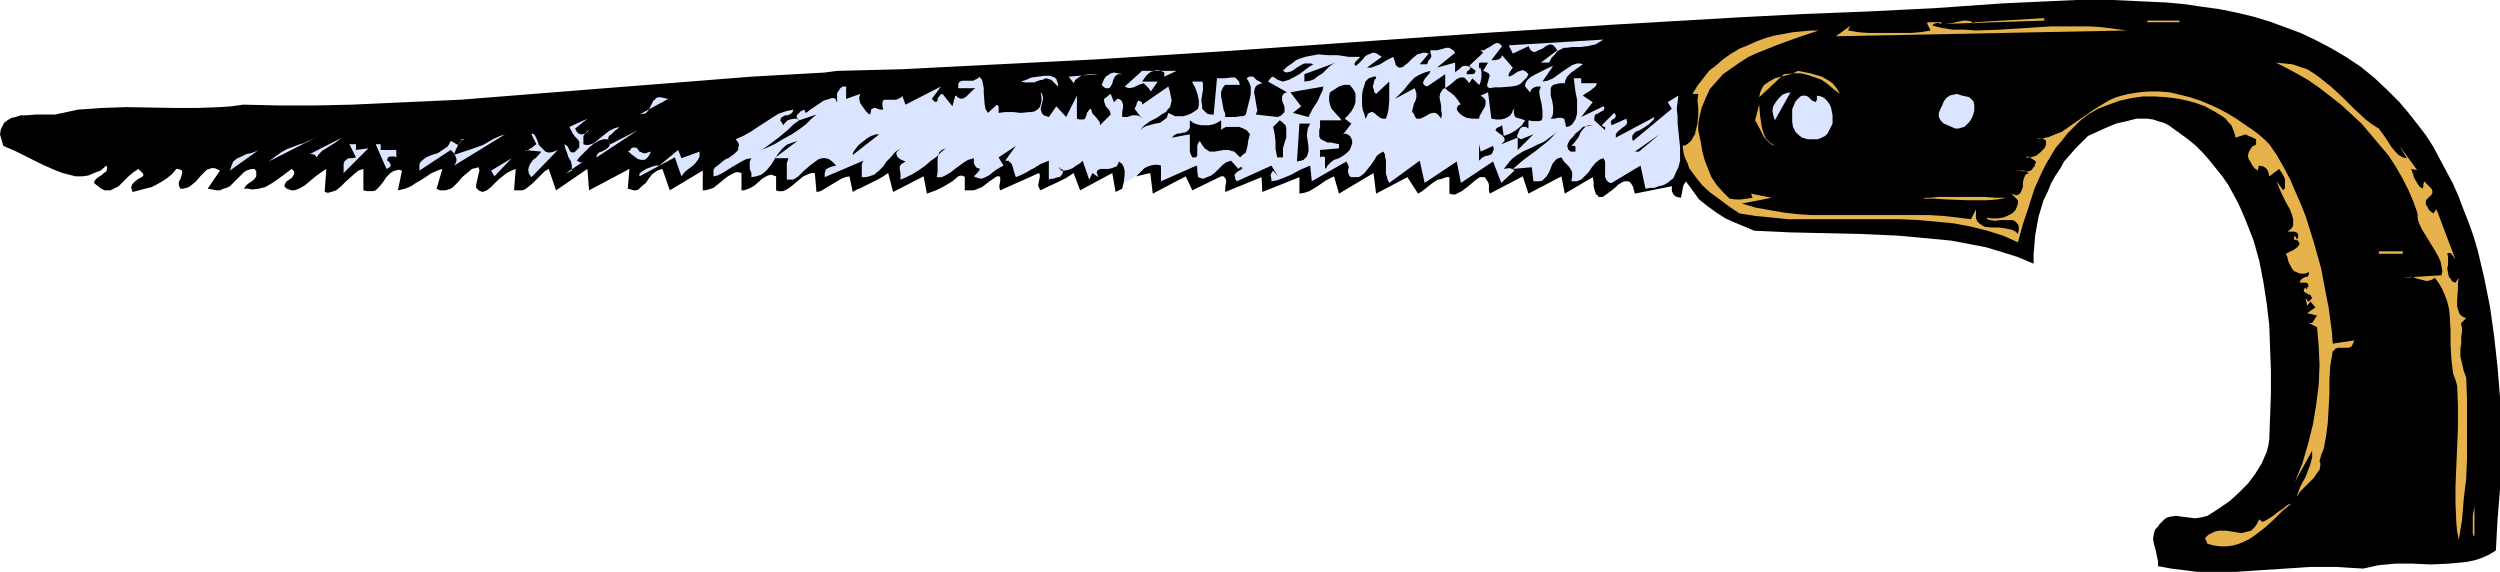 <?xml version="1.0" encoding="UTF-8" standalone="no"?>
<svg
   version="1.0"
   width="129.724mm"
   height="29.674mm"
   id="svg47"
   sodipodi:docname="Saw 1.wmf"
   xmlns:inkscape="http://www.inkscape.org/namespaces/inkscape"
   xmlns:sodipodi="http://sodipodi.sourceforge.net/DTD/sodipodi-0.dtd"
   xmlns="http://www.w3.org/2000/svg"
   xmlns:svg="http://www.w3.org/2000/svg">
  <sodipodi:namedview
     id="namedview47"
     pagecolor="#ffffff"
     bordercolor="#000000"
     borderopacity="0.25"
     inkscape:showpageshadow="2"
     inkscape:pageopacity="0.0"
     inkscape:pagecheckerboard="0"
     inkscape:deskcolor="#d1d1d1"
     inkscape:document-units="mm" />
  <defs
     id="defs1">
    <pattern
       id="WMFhbasepattern"
       patternUnits="userSpaceOnUse"
       width="6"
       height="6"
       x="0"
       y="0" />
  </defs>
  <path
     style="fill:#dbe5ff;fill-opacity:1;fill-rule:evenodd;stroke:none"
     d="M 129.926,33.129 160.307,15.029 340.976,5.171 V 34.745 l -19.554,2.424 -1.616,-2.747 -5.333,2.909 -1.454,-2.909 -5.171,1.778 -1.939,-1.939 -5.333,2.262 -1.939,-2.262 -5.818,2.262 -1.778,-2.424 -5.656,2.586 -0.485,-3.071 -6.141,2.909 -1.131,-3.071 -6.787,3.232 -1.939,-2.747 -5.494,2.262 -0.97,-2.424 -6.464,2.909 -0.323,-2.909 -7.11,2.424 -0.162,-2.424 -6.949,2.424 -1.131,-2.586 -6.141,2.586 -0.808,-2.586 -6.464,2.586 -1.939,-2.747 -5.656,3.071 -0.808,-3.071 -5.818,2.424 -1.454,-2.424 -6.464,2.747 -0.808,-2.747 -6.626,2.262 -0.162,-2.424 -6.141,3.232 -2.747,-3.394 -5.333,2.747 -1.778,-2.747 -5.01,3.071 -1.616,-3.071 -6.464,2.747 -1.131,-2.747 -5.979,3.071 -1.616,-3.071 -5.656,3.394 -1.939,-3.394 -5.333,3.071 -1.131,-3.071 -6.464,2.747 -0.97,-2.747 -6.141,2.101 z"
     id="path1" />
  <path
     style="fill:#000000;fill-opacity:1;fill-rule:evenodd;stroke:none"
     d="m 489.486,107.953 -1.293,0.808 -1.454,0.646 -1.454,0.485 -1.616,0.323 -1.616,0.162 -1.778,0.162 -3.555,0.162 -3.555,-0.162 h -3.394 l -3.394,0.323 -1.454,0.323 -1.454,0.323 -2.747,-0.162 -2.424,-0.162 h -5.171 l -4.848,0.323 -5.01,0.323 -4.848,0.323 h -4.848 -2.586 l -2.586,-0.323 -2.586,-0.323 -2.586,-0.485 v -0.97 l -0.485,-2.262 -0.323,-1.131 -0.162,-0.97 0.162,-1.131 0.162,-0.485 0.162,-0.323 0.485,-0.485 0.323,-0.485 0.485,-0.485 0.485,-0.485 0.485,-0.323 0.646,-0.162 1.131,-0.162 1.131,0.162 1.293,0.162 1.293,0.162 1.131,-0.162 0.646,-0.162 0.646,-0.162 2.262,-1.454 2.101,-1.454 1.778,-1.616 1.778,-1.778 1.454,-1.939 1.293,-2.101 0.485,-1.131 0.485,-1.131 0.323,-1.293 0.162,-1.131 0.323,-8.888 v -4.525 l -0.162,-4.363 -0.162,-4.525 -0.485,-4.202 -0.646,-4.202 -0.808,-4.202 -1.131,-4.04 -1.454,-3.717 -0.808,-1.939 -0.808,-1.778 -0.97,-1.778 -0.97,-1.778 -1.131,-1.616 -1.293,-1.616 -1.293,-1.616 -1.293,-1.454 -1.454,-1.454 -1.616,-1.293 -1.778,-1.293 -1.778,-1.293 -0.97,-0.485 -1.131,-0.323 -0.97,-0.323 -1.131,-0.162 h -0.97 -1.131 l -1.939,0.485 -2.101,0.485 -1.939,0.808 -1.778,0.808 -1.778,0.808 -1.293,1.293 -1.131,1.131 -1.131,1.293 -1.131,1.293 -0.808,1.454 -0.97,1.454 -0.808,1.454 -0.646,1.616 -0.808,1.616 -0.485,1.616 -0.485,1.616 -0.323,1.778 -0.323,1.778 -0.162,1.939 -0.162,1.778 v 1.939 l -3.07,-1.293 -3.07,-0.97 -3.232,-0.97 -3.394,-0.646 -3.394,-0.646 -3.394,-0.323 -3.394,-0.323 -3.555,-0.323 -7.11,-0.323 -7.11,-0.162 -7.11,-0.162 -6.949,-0.323 -1.939,-0.808 -1.939,-0.808 -1.778,-0.808 -1.778,-1.131 -1.778,-1.293 -1.616,-1.293 -1.293,-1.778 -1.293,-1.778 -0.485,0.808 -0.162,0.808 -0.323,1.616 -0.808,-0.162 -0.323,-0.162 -0.323,-0.323 -0.162,-0.323 -0.162,-0.323 v -0.485 -0.485 l -7.272,1.454 v 0 l -0.162,-0.646 -0.162,-0.646 -0.162,-0.323 -0.323,-0.485 -0.162,-0.162 -0.323,-0.162 h -0.646 l -0.485,0.162 -0.808,0.485 -0.485,0.485 -0.808,0.646 -0.646,0.485 -0.646,0.485 -0.485,0.323 h -0.485 -0.323 l -0.162,-0.323 -0.323,-0.162 -0.162,-0.485 -0.162,-0.485 -0.162,-0.646 v -0.808 l -0.162,-0.97 -5.494,3.232 -0.646,-3.394 -6.464,3.394 -1.131,-3.394 -6.464,3.394 v 0 l -0.162,-0.646 v -0.646 -0.485 l -0.162,-0.485 -0.323,-0.485 -0.323,-0.485 h -0.485 -0.485 l -0.485,0.323 -0.646,0.485 -1.131,0.97 -1.293,0.97 -0.646,0.323 -0.646,0.323 h -0.485 l -0.646,-0.162 v 0 -3.232 h -0.646 l -0.808,0.323 -0.808,0.162 -0.808,0.485 -1.454,1.131 -0.808,0.646 -0.808,0.485 v 0 l -2.101,-3.232 -6.141,3.232 -0.485,-4.04 -6.787,4.04 -0.97,-3.394 -1.616,0.808 -1.616,1.131 -1.616,0.97 -0.97,0.323 -0.97,0.162 v 0 -3.232 l -7.272,2.909 -0.162,-2.909 -7.11,2.909 v -0.97 l 0.162,-0.97 v -0.485 l -0.323,-0.485 -0.162,-0.162 h -0.485 l -5.656,2.747 -1.293,-2.747 -6.464,3.394 -0.485,-4.04 -2.747,0.646 0.646,-0.646 0.485,-0.485 0.485,-0.485 0.646,-0.323 0.485,-0.162 0.808,-0.162 h 0.646 l 0.646,0.162 v 3.071 l 6.949,-3.071 0.162,0.323 v 0.646 l 0.162,1.293 0.485,0.162 0.485,0.162 0.808,-0.323 0.808,-0.323 0.808,-0.646 0.646,-0.646 0.808,-0.808 0.646,-0.485 0.97,-0.323 1.454,1.616 0.323,-0.323 h 0.323 l 0.162,0.162 v 0 0 l -0.323,0.323 -0.323,0.162 -0.485,0.323 -0.323,0.323 -0.162,0.323 0.162,0.323 v 0.323 l 0.323,0.485 6.787,-3.071 1.293,2.101 -0.97,-1.131 -0.323,0.485 -0.162,0.485 0.162,0.646 v 0.485 l 0.97,-0.162 0.97,-0.323 1.939,-0.808 1.778,-0.97 1.939,-0.808 0.162,1.454 0.162,1.616 6.787,-3.879 0.323,0.646 0.162,0.485 -0.162,0.485 v 0.485 l 0.162,0.485 0.162,0.323 0.323,0.162 h 0.323 0.485 0.485 l 0.485,-0.162 0.808,-0.646 0.646,-0.808 0.646,-0.808 0.646,-0.97 0.485,-0.808 0.646,-0.485 0.323,-0.162 0.323,-0.162 0.323,0.646 v 0.485 l 0.162,0.485 v 0.323 0.485 0.97 0.646 0.323 l 0.162,0.485 0.162,0.646 0.323,0.646 5.979,-4.363 0.97,4.363 6.302,-4.202 0.808,4.202 6.302,-4.202 1.616,4.202 2.586,-2.424 -0.162,-0.162 -0.323,-0.162 -0.485,-0.162 -1.131,0.162 0.646,-0.808 0.485,-0.646 0.646,-0.646 0.646,-0.485 1.293,-0.808 1.454,-0.646 1.293,-0.646 1.454,-0.646 1.293,-0.97 0.646,-0.485 0.646,-0.808 -0.808,1.131 -0.97,0.97 -2.424,1.939 -2.424,1.778 -1.131,0.97 -0.97,0.808 3.717,-0.323 0.323,2.747 h 0.808 0.485 l 0.485,-0.162 0.323,-0.323 0.485,-0.485 0.485,-0.808 0.323,-0.808 0.323,-0.808 0.646,-0.808 0.485,-0.323 0.646,-0.162 0.162,0.323 0.323,0.485 0.485,0.485 0.485,0.485 0.323,0.485 0.323,0.646 v 0.808 l -0.162,0.97 h 0.485 0.646 l 0.323,-0.162 0.485,-0.162 0.646,-0.646 0.808,-0.808 0.646,-0.97 0.646,-0.808 0.808,-0.646 0.323,-0.162 0.485,-0.162 0.323,0.646 v 0.808 1.454 0.808 l 0.323,0.646 0.323,0.323 0.323,0.162 h 0.323 l 5.656,-3.394 0.97,4.525 0.97,-0.162 h 0.808 l 0.808,-0.323 0.808,-0.162 0.646,-0.323 0.485,-0.323 0.97,-0.808 0.485,-1.131 0.485,-0.97 0.323,-1.293 V 30.221 28.766 l -0.162,-1.454 -0.162,-1.616 -0.162,-1.454 V 22.787 l -0.162,-1.454 0.162,-1.293 0.162,-1.293 -2.101,1.293 0.808,1.293 -7.595,6.303 -0.162,-0.323 v -0.323 -0.323 l 0.162,-0.323 0.485,-0.485 0.808,-0.323 0.808,-0.485 0.97,-0.646 0.646,-0.646 0.323,-0.323 0.162,-0.485 -7.595,4.04 v -0.323 -0.323 l 0.323,-0.485 0.97,-0.808 0.485,-0.323 0.323,-0.323 0.162,-0.485 -0.162,-0.323 v -0.323 l -2.909,1.293 -0.162,-0.485 v -0.323 l 0.323,-0.323 0.323,-0.162 0.162,-0.162 0.162,-0.323 v -0.162 l -0.162,-0.323 -0.162,-0.162 -2.424,2.424 v 0 l 0.162,0.162 0.323,0.162 h 0.162 v 0.646 l -2.101,-1.939 v -0.485 -0.162 l 0.162,-0.485 0.485,-0.162 0.485,-0.323 0.323,-0.162 0.323,-0.162 0.162,-0.323 v -0.323 l -0.162,-0.162 -4.363,2.101 2.262,-2.909 -1.939,-1.293 0.646,-0.485 0.323,-0.162 0.485,-0.323 0.808,-0.646 0.323,-0.323 0.162,-0.485 h -3.07 V 15.353 h -1.454 l 0.162,1.293 0.162,1.293 0.323,1.616 v 1.293 1.454 l -0.323,1.131 -0.323,0.485 -0.323,0.485 -0.485,0.323 -0.485,0.162 h -0.162 l -0.162,-0.323 v -0.323 l -0.162,-0.485 v -0.323 l -0.485,-0.323 h -0.162 -0.323 -0.485 l -0.485,0.162 h -0.808 l 0.323,-0.485 0.162,-0.646 v -1.131 l -0.162,-1.131 -0.323,-1.131 v -0.97 -0.485 l 0.162,-0.323 0.323,-0.323 0.646,-0.162 0.646,-0.162 h 0.97 l 0.162,-0.646 0.323,-0.646 0.323,-0.323 0.485,-0.485 1.131,-0.808 1.131,-0.808 -0.485,-0.162 h -0.646 l -0.97,0.323 -0.97,0.646 -0.97,0.646 -1.778,1.293 -1.131,0.485 -0.97,0.162 2.101,-3.071 -0.808,0.323 -0.97,0.485 -1.939,0.97 -0.808,0.485 -0.646,0.646 -0.323,0.646 v 0.162 0.323 l 0.97,1.131 0.162,-0.323 0.162,-0.323 0.485,-0.323 0.485,-0.162 h 0.808 l -0.162,0.485 -0.162,0.485 0.162,1.131 0.323,1.293 0.162,1.293 v 0.646 0.485 0.323 l -0.162,0.485 -0.485,0.162 h -0.485 -0.808 l -0.808,-0.162 v 1.616 l -0.485,-0.323 h -0.323 -0.323 l -0.323,0.162 -0.162,0.162 -0.162,0.323 -0.323,0.808 -0.162,0.323 0.162,0.323 0.323,0.162 0.323,0.162 2.424,-0.97 -3.07,3.071 v -2.424 l -3.232,1.293 0.323,-0.323 0.323,-0.323 v -0.323 -0.162 l -0.323,-0.485 -1.131,-0.808 -0.323,-0.323 0.162,-0.323 0.162,-0.162 0.485,-0.162 0.485,-0.323 0.323,2.101 1.293,-0.485 1.131,-0.646 1.131,-0.97 0.323,-0.485 0.323,-0.485 -0.97,-0.323 -0.646,-0.162 -0.323,-0.162 -0.162,-0.323 -0.162,-0.646 0.162,-0.646 -0.323,0.323 -0.162,0.485 -0.323,0.485 -0.485,0.323 -0.646,0.323 -0.808,0.162 h -0.808 l -0.97,-0.162 -0.646,-5.171 -1.454,0.646 0.646,0.485 0.323,0.485 v 0.646 l -0.162,0.646 -0.323,0.485 -0.323,0.646 -0.323,0.485 -0.162,0.646 h -1.293 l -1.131,-0.162 -0.646,-0.323 -0.485,-0.323 -0.485,-0.485 -0.323,-0.485 v -0.162 l 0.162,-0.485 0.323,-0.323 h 0.323 l -0.646,-0.97 -0.646,-0.808 -0.808,-0.646 -0.485,-0.323 -0.485,-0.485 -0.485,0.162 -0.162,0.323 -0.323,0.485 -0.162,0.808 0.323,1.616 v 0.808 l 0.162,0.97 -0.162,0.808 -0.323,-0.485 -0.323,-0.323 -0.162,-0.162 -0.323,-0.162 h -0.485 l -0.646,0.162 -0.485,0.323 -0.646,0.323 -0.646,0.323 h -0.808 l -0.323,-0.485 -0.162,-0.485 -0.323,-0.323 v -0.323 l 0.162,-0.646 0.162,-0.646 0.323,-0.646 0.162,-0.646 v -0.808 l -0.162,-0.485 -0.162,-0.485 -3.878,2.101 1.616,-1.616 1.454,-1.778 0.808,-0.808 0.808,-0.485 1.131,-0.485 1.131,-0.323 -0.162,0.485 -0.323,0.323 -0.646,0.808 -0.162,0.323 -0.162,0.323 0.162,0.485 0.646,0.323 3.555,-2.424 v 2.747 l 0.485,-0.323 0.646,-0.485 1.131,-0.97 0.646,-0.323 h 0.646 0.162 l 0.323,0.323 0.323,0.323 0.323,0.485 0.646,-0.97 1.293,1.293 0.162,-0.162 0.162,-0.485 0.162,-0.97 v -0.97 l -0.162,-0.485 V 13.252 l -0.162,0.162 -0.162,-0.162 v -0.323 -0.485 l 0.162,-0.162 h 0.162 1.454 l -0.97,1.616 0.485,0.162 0.323,0.162 0.162,0.162 h 0.162 l 0.162,0.485 -0.162,0.485 -0.162,0.646 -0.162,0.485 v 0.485 l 0.162,0.162 0.323,0.162 0.97,-0.162 h 1.131 l 2.101,-0.162 0.97,-0.162 0.808,-0.323 0.485,-0.485 0.323,-0.323 0.485,-0.485 0.323,-0.646 -0.323,-0.323 -0.162,-0.162 -0.646,-0.323 -0.485,0.162 -0.485,0.162 -0.485,0.323 -0.485,0.323 -0.323,0.162 -0.485,0.162 v -0.323 -0.162 l 0.162,-0.323 0.323,-0.485 0.323,-0.485 -2.101,-2.424 -0.162,0.485 -0.485,0.323 -0.646,0.162 h -0.808 l 2.101,-2.747 -0.162,-0.162 -0.323,-0.323 -0.485,-0.162 -0.485,0.162 -0.485,0.323 -0.485,0.323 -0.646,0.323 -0.485,0.323 h -0.646 l 0.485,0.485 -2.747,2.586 1.293,0.97 -0.162,0.323 v 0.162 l -0.485,0.162 h -1.131 v -0.162 -0.162 l 0.162,-0.323 0.323,-0.162 0.323,-0.485 -0.646,-0.323 h -0.485 -0.323 l -0.323,0.162 -0.485,0.485 -0.485,0.323 -0.323,0.323 v -1.939 l -3.555,0.97 3.555,-2.909 -0.323,-0.485 -0.323,-0.162 -0.485,-0.323 h -0.646 l -0.485,0.162 -0.646,0.162 -0.646,0.162 h -0.646 -0.646 v 0.485 l 0.162,0.485 v 0.162 0.162 0 l -0.162,0.323 -0.323,0.323 -0.162,0.323 -0.162,0.485 h -1.454 l 1.778,-2.101 -0.646,-0.162 h -0.485 l -0.485,0.162 -0.646,0.162 -0.97,0.808 -0.97,0.97 -0.485,0.323 -0.323,0.323 -0.485,0.162 h -0.323 l -0.323,-0.162 -0.323,-0.323 -0.162,-0.646 -0.323,-0.97 -1.293,0.646 -1.293,0.808 -1.293,0.485 -0.485,0.162 h -0.808 l 2.909,-2.101 -0.485,-0.323 -0.485,-0.323 -0.485,-0.162 h -0.323 l -0.808,0.323 -0.646,0.323 -0.485,0.646 -0.485,0.485 -0.485,0.485 -0.485,0.323 -0.162,-0.323 v -0.162 l 0.162,-0.323 0.485,-0.485 0.485,-0.485 h -2.262 l -2.101,-0.323 h -1.939 l -1.939,-0.162 -1.778,0.323 -0.808,0.162 -0.97,0.323 -0.808,0.323 -0.808,0.646 -0.97,0.646 -0.808,0.808 0.323,0.162 0.323,0.162 0.808,-0.162 0.646,-0.323 0.646,-0.485 0.808,-0.485 0.646,-0.323 h 0.97 0.323 l 0.485,0.162 -0.808,0.485 -1.939,1.454 -1.131,0.646 -0.97,0.485 -1.131,0.323 -0.485,-0.162 -0.485,-0.162 -0.485,-0.323 -0.485,-0.323 -0.323,0.162 -0.162,0.162 -0.485,0.646 3.717,2.101 -0.485,0.162 -0.323,0.323 -0.162,0.323 v 0.323 0.485 l 0.323,0.808 0.162,0.485 v 0.808 0.162 l -0.323,0.323 -0.323,0.323 -0.646,0.323 -4.363,-0.485 0.162,-0.323 0.162,-0.485 -0.162,-0.808 -0.323,-1.939 -0.162,-0.808 0.162,-0.808 0.162,-0.323 0.323,-0.323 0.485,-0.162 0.485,-0.162 -0.808,-0.485 -0.323,-0.162 -0.323,-0.323 -0.323,-0.323 h -0.485 -0.323 l -0.485,0.323 0.485,0.808 0.323,0.808 v 0.808 0.808 l -0.485,1.939 -0.485,1.939 -0.485,0.323 h -0.485 l -1.131,0.162 h -0.97 -0.97 v -0.646 l -0.323,-0.808 -0.323,-1.778 -0.162,-0.808 v -0.97 l 0.323,-0.646 0.162,-0.323 0.323,-0.323 h 2.909 l -0.162,-0.323 v -0.323 l -0.485,-0.485 -0.323,-0.323 h -0.646 l -1.454,0.162 h -0.646 -0.808 l -0.646,7.111 h -0.646 l -0.646,-0.162 -0.323,-0.323 -0.323,-0.323 -0.323,-0.323 v -0.485 l -0.162,-1.131 0.162,-1.131 0.162,-0.97 v -1.293 l -0.162,-0.323 h -1.939 l 0.162,0.485 0.323,0.485 0.485,1.293 0.162,0.646 0.162,0.808 v 0.808 l -0.162,0.808 -0.646,0.485 -0.808,0.485 -0.808,0.323 -0.646,0.162 h -0.808 -0.808 l -0.646,-0.323 -0.646,-0.323 -0.162,0.485 -0.162,0.485 -0.646,0.485 -0.646,0.485 -0.97,0.162 -1.778,0.485 -0.646,0.323 -0.485,0.485 0.323,-0.485 0.485,-0.485 1.131,-0.808 1.293,-0.646 1.131,-0.808 0.646,-0.323 0.323,-0.485 0.485,-0.485 0.162,-0.646 0.162,-0.646 -0.162,-0.808 -0.162,-0.808 -0.323,-1.131 -5.171,3.555 v -0.485 l -0.323,-0.162 -0.323,-0.162 -0.162,0.162 -0.162,0.162 -0.162,0.646 -0.323,0.646 1.454,1.939 -0.485,-0.485 -0.485,-0.162 h -0.485 -0.485 l -0.485,0.162 -0.485,0.162 h -0.485 -0.485 v -0.485 -0.485 l 0.162,-0.97 v -0.485 l -0.162,-0.485 -0.162,-0.323 -0.485,-0.323 h -0.323 l -0.162,0.162 -0.485,0.485 -0.646,-1.616 -0.485,0.323 -0.323,0.323 -0.485,0.323 v 0.485 l 0.162,0.485 0.162,0.485 0.485,0.485 0.323,0.485 0.162,0.646 -2.101,2.101 v -0.485 l -0.323,-0.485 -0.485,-0.646 -0.646,-0.646 -0.162,-0.485 -0.162,-0.485 -0.323,0.162 -0.323,0.485 -0.162,0.162 v 0.323 l -0.162,0.323 -0.162,0.485 -0.323,0.162 h -0.485 -0.323 l -0.485,-0.162 v -4.525 l -2.101,4.202 -1.939,-2.101 -1.454,2.101 -0.485,-0.162 -0.485,-0.162 -0.323,-0.323 -0.162,-0.323 -0.162,-0.646 0.162,-0.646 0.162,-0.646 0.162,-0.808 -0.162,-0.646 -0.162,-0.323 -0.162,-0.162 0.162,0.97 v 0.808 l -0.162,0.646 -0.162,0.485 -0.485,0.485 -0.485,0.323 -0.646,0.162 h -0.485 l -1.616,0.162 -1.454,-0.162 h -1.616 l -1.293,0.162 v -0.485 -0.485 -0.323 l -0.323,-0.323 -1.778,1.616 -0.485,-0.808 -0.162,-0.97 -0.162,-2.101 v -0.97 l -0.162,-0.808 -0.162,-0.808 -0.323,-0.323 -0.162,-0.323 -0.323,0.323 -0.323,0.162 -0.646,0.323 h -2.101 l -0.485,0.162 -0.162,0.162 -0.162,0.323 v 0.808 h 3.394 l -0.485,0.323 -0.323,0.323 -0.485,0.485 -0.485,0.485 -0.485,0.323 -0.485,0.162 -0.485,-0.162 -0.323,-0.162 -0.162,-0.323 -0.323,0.162 v 0.162 l -0.162,0.485 -0.162,0.646 -0.162,0.646 -1.939,-2.424 -0.485,0.162 -0.162,0.323 -0.323,0.323 v 0.485 l -0.162,0.162 -0.162,0.162 -0.323,-0.162 -0.162,-0.162 -0.323,-0.323 1.778,-2.424 -6.949,3.555 -0.646,-1.778 -0.162,0.323 -0.323,0.162 -0.646,0.323 h -2.101 -0.323 l -0.162,0.162 -0.162,0.323 v 0.323 0.485 l 0.162,0.646 h -0.323 -0.323 l -0.485,-0.162 -0.323,-0.162 h -0.485 l -0.162,0.162 -0.323,0.162 v 0.323 0.323 l -0.323,0.323 -0.323,-0.323 -0.323,-0.323 -0.808,-1.131 -0.323,-0.485 -0.162,-0.646 V 19.07 l 0.162,-0.646 -2.747,0.97 V 16.969 h -0.646 l -0.485,0.323 -0.323,0.485 -0.323,0.485 v 0.646 0.646 1.293 -0.646 l -0.162,-0.485 -0.162,-0.323 -0.323,-0.162 h -0.485 l -0.323,0.162 -1.131,0.323 -0.97,0.646 -0.97,0.646 -0.97,0.646 -0.323,0.323 -0.323,0.162 -0.323,-0.646 -0.646,0.323 -0.646,0.646 -0.162,0.162 v 0.323 l 0.162,0.323 0.323,0.323 3.394,-1.131 -0.97,0.808 -1.131,1.131 -1.293,0.97 -1.454,0.97 -1.778,0.97 -1.616,0.97 -1.778,0.808 -1.616,0.646 1.131,-0.485 1.131,-0.808 1.939,-1.454 1.939,-1.616 0.97,-0.97 1.131,-0.808 -0.485,-0.323 h -0.485 l -0.808,0.162 -0.485,0.162 -0.323,0.323 -0.323,0.323 -0.162,0.323 -0.646,-0.97 0.162,-0.485 0.485,-0.323 0.323,-0.162 h 0.485 l 0.646,-0.323 0.323,-0.323 0.162,-0.485 -1.454,0.323 -1.454,0.485 -1.293,0.808 -2.747,1.778 -1.454,0.97 -1.454,0.808 -1.454,0.646 0.485,0.646 0.162,0.485 -0.162,0.485 v 0.485 l -0.485,0.485 -0.323,0.323 -1.131,0.808 -0.485,0.162 -0.646,0.485 -0.97,0.808 -0.485,0.323 -0.323,0.485 v 0.646 0.646 l 0.808,-0.162 0.97,-0.485 1.778,-1.131 1.939,-1.131 0.97,-0.485 0.97,-0.162 -0.323,0.646 v 0.485 0.97 l 0.323,0.808 v 0.485 0.323 l 0.97,-0.162 0.97,-0.323 0.646,-0.485 0.485,-0.485 0.808,-0.97 1.293,-2.101 0.808,-0.97 0.485,-0.485 0.646,-0.485 0.97,-0.323 0.97,-0.323 -4.525,3.394 h 2.747 l -0.162,0.485 -0.162,0.485 v 0.97 0.646 0.485 1.131 h 0.646 0.646 l 0.485,-0.323 0.485,-0.323 1.131,-1.131 1.131,-0.97 1.293,-0.97 0.485,-0.323 0.646,-0.162 h 0.646 l 0.646,0.162 0.646,0.485 0.808,0.808 -0.808,0.162 -0.808,0.323 -0.485,0.323 v 0.162 l -0.162,0.485 v 0.808 l 7.595,-3.232 -0.323,0.646 v 0.808 0.97 0.808 h 0.808 l 0.646,-0.162 0.485,-0.162 0.485,-0.162 0.97,-0.808 0.808,-0.808 0.646,-0.97 0.808,-0.808 0.808,-0.97 1.131,-0.808 -0.323,0.323 -0.323,0.323 -0.162,0.162 V 30.221 l 0.162,0.485 0.323,0.323 0.485,0.323 0.485,0.162 0.323,0.162 v 0 0 l -0.485,0.323 -0.323,0.162 -0.323,0.485 v 0.485 l 0.162,0.97 v 1.131 l 1.131,-0.485 1.293,-0.646 1.293,-0.808 1.131,-0.808 1.131,-0.97 1.131,-0.808 0.485,-0.485 0.485,-0.485 0.808,-0.646 -0.808,0.323 -0.485,0.485 -0.162,0.485 -0.162,0.808 v 2.586 l -0.162,0.97 h 0.97 l 0.97,-0.485 0.808,-0.485 0.808,-0.646 1.778,-1.293 0.808,-0.485 1.131,-0.323 v 0.97 l 0.162,0.323 0.162,0.323 0.323,0.323 h 0.323 l 0.162,0.162 v 0.323 h -0.162 l -0.162,0.323 -0.323,0.323 -0.485,0.485 0.323,0.162 0.485,0.162 0.646,0.162 0.808,-0.323 0.646,-0.323 1.454,-1.131 0.808,-0.485 0.646,-0.323 -0.97,-1.616 3.394,-2.262 -2.101,2.909 h 0.646 l 0.323,0.323 0.323,0.323 0.162,0.485 0.323,1.131 0.323,0.97 1.131,-0.485 0.97,-0.485 0.808,-0.485 0.646,-0.323 1.293,-0.808 0.808,-0.323 0.808,-0.323 v 3.717 l 0.323,-0.162 h 0.485 l 0.97,-0.323 h 0.323 l 0.323,-0.323 0.323,-0.485 v -0.485 -0.162 l -0.323,-0.162 h -0.162 l -0.323,-0.162 0.162,-0.162 v -0.323 0.323 l 0.162,0.323 v 0.162 l 0.162,0.162 h 0.646 l 0.808,-0.162 0.808,-0.323 0.646,-0.485 0.808,-0.485 0.485,-0.485 1.293,3.717 0.646,-1.293 1.131,0.808 -0.162,-0.485 -0.162,-0.485 0.162,-0.323 0.162,-0.162 0.485,-0.162 h 1.454 l 0.808,-0.162 0.323,-0.162 0.485,-0.162 0.323,-0.485 0.162,-0.485 0.646,0.485 0.323,0.646 0.162,0.646 v 0.808 l -0.162,1.454 -0.162,0.646 -0.162,0.646 -1.293,0.646 -0.646,-3.717 -6.302,3.394 -1.293,-3.394 -1.454,0.97 -1.616,0.808 -1.778,0.808 -1.616,0.808 -0.323,-0.485 -0.162,-0.485 0.162,-0.808 0.162,-0.808 v -0.485 l -0.162,-0.323 -7.595,3.394 -0.162,-0.485 v -0.485 l 0.162,-0.808 v -0.485 -0.323 l -0.162,-0.162 h -0.485 l -1.454,0.97 -1.454,1.131 -0.808,0.323 -0.808,0.323 h -0.808 -0.97 v -0.485 -0.485 -0.646 -0.485 -0.485 l -0.162,-0.162 -0.485,-0.162 -0.646,0.162 -1.131,0.97 -1.616,0.97 -1.616,0.808 -1.778,0.646 v 0 l -0.646,-3.394 -5.979,3.071 -0.97,-3.717 -0.97,0.646 -0.808,0.485 -1.939,0.97 -1.616,0.808 -0.808,0.323 -0.808,0.485 -0.646,-3.071 -0.808,0.162 -0.808,0.323 -1.616,0.97 -1.616,0.97 -0.808,0.485 -0.808,0.162 -0.323,-3.717 h -0.646 l -0.485,0.162 -1.131,0.485 -0.97,0.808 -0.97,0.808 -0.808,0.646 -0.808,0.485 -0.485,0.162 h -0.323 -0.485 l -0.485,-0.162 v -2.747 l -0.485,-0.162 -0.485,-0.162 -0.646,0.162 -0.323,0.162 -0.808,0.485 -1.454,1.293 -0.808,0.485 -0.808,0.323 -0.485,0.162 h -0.485 V 33.937 l -0.646,-0.162 h -0.485 l -0.97,0.485 -0.808,0.485 -1.778,1.454 -0.808,0.646 -0.97,0.323 -0.646,0.162 h -0.485 v -3.879 l -6.464,3.879 -1.454,-4.202 -0.485,0.162 -0.485,0.162 -0.97,0.646 -0.646,0.808 -0.646,0.97 -0.808,0.646 -0.646,0.646 -0.485,0.162 h -0.485 l -0.485,-0.162 -0.646,-0.162 0.323,-3.879 -7.918,4.202 -0.323,-4.202 -6.141,4.202 -1.454,-4.202 -0.808,0.485 -0.808,0.808 -0.808,0.808 -0.808,0.808 -0.808,0.646 -0.646,0.485 -0.485,0.162 h -0.485 -0.485 -0.646 l 0.323,-4.202 -0.808,0.323 -0.97,0.485 -0.808,0.646 -0.808,0.646 -1.454,1.454 -0.808,0.646 -0.808,0.323 -0.485,-0.162 -0.323,-0.162 -0.323,-0.323 -0.162,-0.162 v -0.646 l 0.162,-0.646 0.162,-0.808 0.162,-0.646 0.162,-0.646 -0.162,-0.646 -0.646,0.162 -0.646,0.162 -0.97,0.808 -0.97,0.808 -0.808,0.97 -0.97,0.97 -0.485,0.323 -0.485,0.162 -0.485,0.162 h -0.485 -0.646 l -0.646,-0.323 1.131,-3.879 -0.97,0.323 -1.131,0.485 -0.97,0.646 -0.97,0.646 -1.131,0.646 -0.97,0.646 -1.131,0.485 -1.454,0.323 0.808,-3.879 -0.646,-0.162 -0.646,0.162 -0.485,0.162 -0.485,0.323 -0.808,0.808 -0.646,0.97 -0.646,0.808 -0.485,0.485 -0.323,0.323 -0.485,0.162 H 72.72 72.074 L 71.266,37.331 v -4.202 l -0.485,0.162 -0.485,0.162 -0.808,0.646 -1.778,1.616 -0.808,0.808 -0.97,0.808 -0.485,0.162 -0.485,0.162 -0.646,0.162 -0.646,-0.162 0.323,-4.525 -0.97,0.646 -1.131,0.808 -0.97,0.808 -1.131,0.97 -1.131,0.646 -0.485,0.162 -0.485,0.162 h -0.485 l -0.485,-0.162 -0.485,-0.162 -0.485,-0.485 0.162,-0.485 0.323,-0.485 0.97,-0.646 0.323,-0.485 0.162,-0.323 v -0.485 l -0.162,-0.162 -0.323,-0.323 -1.939,1.454 -1.131,0.808 -0.97,0.646 -1.131,0.646 -1.293,0.323 -1.293,0.162 -0.808,-0.162 h -0.808 l 0.323,-0.485 0.485,-0.485 0.485,-0.323 0.485,-0.323 0.323,-0.323 0.323,-0.485 V 33.937 33.614 l -0.323,-0.485 h -0.485 l -0.646,0.162 -0.485,0.162 -0.485,0.323 -0.97,0.97 -0.808,0.808 -0.97,0.97 -0.646,0.323 -0.646,0.162 -0.646,0.323 h -0.646 l -0.808,-0.162 -0.97,-0.162 2.424,-3.555 -0.646,-0.323 -0.485,-0.162 h -0.485 l -0.485,0.162 -0.485,0.162 -0.485,0.485 -0.808,0.808 -0.808,0.97 -0.97,0.808 -0.485,0.323 -0.485,0.162 -0.646,0.162 h -0.485 l -0.323,-0.646 v -0.646 l 0.323,-0.646 0.162,-0.485 0.162,-0.646 v -0.485 l -0.323,-0.162 -0.485,-0.162 h -0.323 l -0.808,0.97 -0.97,0.808 -0.97,0.646 -1.131,0.646 -0.97,0.485 -1.293,0.323 -2.424,0.646 -0.162,-0.485 -0.162,-0.485 0.162,-0.323 0.162,-0.323 0.485,-0.485 0.646,-0.485 0.646,-0.323 0.162,-0.162 0.162,-0.162 v -0.162 l -0.162,-0.323 -0.323,-0.323 -0.485,-0.485 -0.97,0.646 -0.97,0.808 -0.97,0.97 -0.97,0.97 -0.97,0.485 -0.646,0.323 h -0.646 -0.485 l -0.646,-0.323 -0.646,-0.485 -0.808,-0.646 0.162,-0.485 0.485,-0.485 0.97,-0.646 0.323,-0.323 0.485,-0.323 0.162,-0.485 v -0.323 l -0.162,-0.323 -1.131,0.97 -1.293,0.485 -1.131,0.485 -1.131,0.162 H 14.867 L 13.574,34.261 12.282,33.937 10.989,33.453 8.403,32.321 5.818,31.029 3.232,29.736 0.646,28.604 0.323,27.473 0,26.342 0.162,25.372 0.485,24.726 0.808,24.079 1.454,23.595 2.262,23.11 3.07,22.948 4.04,22.625 h 0.97 l 2.101,-0.162 h 1.939 1.778 l 2.262,-0.485 2.262,-0.485 2.424,-0.162 2.262,-0.162 4.686,-0.162 9.373,0.162 h 4.525 l 4.525,-0.162 2.262,-0.162 2.262,-0.323 7.11,0.162 h 7.11 l 7.11,-0.162 7.11,-0.323 14.221,-0.646 14.221,-1.131 14.221,-1.131 14.382,-1.131 14.221,-1.131 14.382,-0.808 2.424,-0.323 12.766,-0.323 12.605,-0.646 25.533,-1.293 25.371,-1.616 25.371,-1.778 25.21,-1.778 25.048,-1.616 25.048,-1.454 12.443,-0.646 12.443,-0.485 6.464,-0.323 6.626,-0.323 6.949,-0.485 6.949,-0.485 L 400.121,0.323 407.232,0 h 7.11 l 6.949,0.323 3.555,0.162 3.555,0.323 3.232,0.485 3.555,0.485 3.232,0.646 3.394,0.808 3.232,0.97 3.07,1.131 3.07,1.131 3.07,1.454 3.07,1.616 2.747,1.616 2.909,1.939 2.586,2.101 2.586,2.424 2.424,2.424 1.778,2.101 1.778,2.262 1.616,2.101 1.454,2.262 1.293,2.424 1.293,2.424 1.293,2.424 1.131,2.586 0.97,2.586 0.97,2.424 0.97,2.747 0.808,2.747 1.293,5.495 1.131,5.656 0.808,5.818 0.646,5.818 0.485,5.979 v 5.979 6.141 5.979 l -0.485,5.979 z"
     id="path2" />
  <path
     style="fill:#e5b24c;fill-opacity:1;fill-rule:evenodd;stroke:none"
     d="m 485.284,105.206 -0.162,-0.162 -0.162,-0.485 v -0.808 -0.808 -1.778 l 0.162,-0.97 0.162,-0.808 z"
     id="path3" />
  <path
     style="fill:#e5b24c;fill-opacity:1;fill-rule:evenodd;stroke:none"
     d="m 482.214,105.853 -0.323,-1.616 -0.162,-1.778 -0.162,-3.555 v -3.555 l 0.162,-3.879 0.323,-7.757 v -4.04 l -0.162,-4.04 -0.323,-1.131 -0.485,-1.293 -0.323,-2.747 -0.162,-2.909 v -2.747 l -0.162,-2.909 -0.162,-1.454 -0.323,-1.293 -0.485,-1.293 -0.485,-1.131 -0.646,-1.131 -0.808,-1.131 -0.485,0.323 -0.323,0.162 -0.808,0.162 -0.646,-0.162 -0.646,-0.162 -0.646,-0.162 -0.808,-0.323 h -0.808 l -1.131,0.162 7.595,-0.485 0.162,-0.808 -0.162,-0.97 -0.162,-0.808 -0.323,-0.808 -0.808,-1.454 -1.778,-2.909 -0.808,-1.293 -0.646,-1.454 -0.162,-0.808 v -0.808 l -0.808,-2.262 -0.97,-2.262 -1.131,-2.262 -1.293,-2.262 -1.454,-2.262 -1.778,-2.101 -1.778,-2.101 -1.778,-2.101 -2.101,-1.939 -1.939,-1.778 -2.262,-1.778 -2.101,-1.616 -2.101,-1.454 -2.262,-1.293 -2.101,-1.131 -1.939,-0.97 1.616,0.162 1.616,0.162 1.454,0.485 1.454,0.485 1.293,0.808 1.131,0.808 2.424,1.939 2.262,2.101 2.101,2.101 2.262,2.101 1.293,0.97 1.293,0.808 1.293,1.778 1.131,1.778 0.808,0.97 0.646,0.646 0.808,0.485 0.808,0.162 -1.454,-2.424 3.555,4.848 -0.162,-0.162 h -0.323 l -0.808,-0.162 0.162,0.323 0.162,0.485 0.323,0.97 0.646,1.131 0.323,0.485 0.646,0.485 0.162,-0.485 v -0.323 l 0.162,-0.646 0.646,0.646 0.485,0.485 0.323,0.323 0.162,0.485 v 0.323 l -0.162,0.323 -0.485,0.485 -0.485,0.485 -0.162,0.323 v 0.323 0.323 l 0.323,0.485 0.323,0.646 0.808,0.646 0.646,-0.808 3.717,9.858 -0.323,-0.485 -0.485,-0.646 -0.162,-0.162 h -0.162 -0.323 l -0.162,0.162 0.162,0.485 v 0.808 0.808 l -0.162,0.808 0.162,0.808 0.162,0.808 0.323,0.323 0.162,0.323 0.323,0.323 0.485,0.162 0.646,-0.97 -0.162,0.97 v 1.131 l -0.162,2.424 v 1.131 l 0.323,0.97 0.162,0.485 0.323,0.323 0.485,0.323 0.485,0.162 -0.162,0.162 -0.162,0.162 -0.323,0.323 -0.162,0.162 -0.162,0.162 v 0.485 l 0.162,0.323 v 0.808 l -0.162,1.131 v 1.131 l -0.162,1.293 v 1.454 l 0.323,1.293 0.323,1.454 0.485,1.293 0.162,4.04 v 3.879 4.04 4.04 l -0.162,3.879 -0.485,4.04 -0.323,4.04 z"
     id="path4" />
  <path
     style="fill:#e5b24c;fill-opacity:1;fill-rule:evenodd;stroke:none"
     d="m 471.225,49.29 v 0.485 h -4.686 V 49.29 Z"
     id="path5" />
  <path
     style="fill:#e5b24c;fill-opacity:1;fill-rule:evenodd;stroke:none"
     d="m 457.489,68.845 -0.485,2.909 -0.162,2.747 v 2.747 l -0.162,2.909 -0.162,2.747 -0.323,2.586 -0.485,2.586 -0.485,1.131 -0.323,1.293 0.162,0.323 v 0.485 l -0.162,0.808 -0.485,0.646 -0.646,0.97 -0.808,0.808 -0.808,0.808 -0.97,0.97 -0.808,1.131 0.323,-0.808 0.323,-0.97 0.485,-0.97 0.646,-1.131 0.485,-1.293 0.485,-1.293 0.323,-1.293 v -1.293 l -3.394,6.141 1.454,-3.555 1.131,-3.879 0.97,-3.879 0.646,-3.879 0.485,-3.879 0.162,-3.879 -0.162,-3.717 -0.323,-3.717 -1.616,-0.808 h 0.323 0.323 l 0.323,-0.485 0.162,-0.162 V 62.542 l 0.162,-0.162 0.323,-0.485 -1.939,-0.485 1.616,-1.131 -0.97,-1.131 -0.646,0.808 -0.323,-1.454 0.162,0.162 h 0.162 v 0.323 l 0.323,0.162 0.323,-0.323 0.162,-0.162 0.162,-0.323 -0.162,-0.162 -0.162,-0.323 -0.485,-0.162 -0.485,-0.323 -0.323,-0.162 V 57.047 56.886 56.724 l 0.323,-0.323 0.162,0.323 0.162,-0.162 v -0.162 l 0.323,-0.323 -0.162,-0.162 v -0.323 l -0.485,-0.162 h -0.485 -0.646 l 0.162,-0.485 0.323,-0.323 0.646,-0.323 h 0.323 l 0.162,-0.162 0.162,-0.323 v -0.485 l -0.646,0.323 h -0.646 -0.485 l -0.323,-0.162 -0.808,-0.323 -0.485,-0.646 -0.323,-0.646 -0.323,-0.646 -0.162,-0.808 -0.323,-0.646 1.616,-0.808 0.646,-0.485 0.485,-0.646 -0.97,-1.616 -0.162,0.323 v 0.323 l 0.162,0.162 0.323,0.162 0.323,-0.646 v -0.646 l -0.162,-0.162 -0.162,-0.162 -0.485,-0.162 h -0.646 -0.646 l 0.485,-0.323 0.485,-0.485 0.162,-0.485 v -0.485 -0.646 l -0.162,-0.646 -0.485,-1.293 -0.808,-1.454 -0.646,-1.293 -0.646,-1.454 -0.485,-1.293 1.293,1.778 0.323,-0.485 v -0.646 -0.485 -0.646 l -0.485,-0.97 -0.646,-0.97 -1.939,1.454 -0.162,-0.808 -0.323,-0.646 -0.646,-0.485 -0.808,-0.162 -0.162,0.162 v 0.162 l -0.162,0.646 -0.646,-0.485 -0.485,-0.646 -0.323,-0.646 -0.323,-0.485 -0.162,-0.646 0.162,-0.646 0.323,-0.646 0.485,-0.646 h 0.162 l 0.323,-0.162 0.162,-0.162 v -0.485 -0.485 l -0.323,-0.162 -0.323,-0.162 -0.323,-0.162 -0.485,-0.162 -0.646,-0.323 -1.939,0.646 -0.162,-0.808 -0.323,-0.808 -0.323,-0.808 -0.485,-0.485 -0.646,-0.808 -0.646,-0.485 -1.616,-0.97 -1.778,-0.97 -1.778,-0.646 -1.778,-0.485 -1.454,-0.323 -2.424,-0.323 -2.424,-0.162 h -2.262 l -2.262,0.323 -2.262,0.485 -2.262,0.808 -2.101,0.808 -1.939,1.131 -1.454,1.131 -1.293,1.293 -1.293,1.293 -1.131,1.454 -1.131,1.293 -0.97,1.616 -0.97,1.616 -0.808,1.616 -1.454,3.232 -1.131,3.555 -1.131,3.394 -0.97,3.555 -1.454,-0.646 -1.454,-0.646 -3.07,-0.97 -3.232,-0.808 -3.394,-0.646 -3.394,-0.323 -3.555,-0.323 -3.717,-0.162 h -3.717 -7.434 -7.11 -3.555 l -3.232,-0.323 -3.232,-0.323 -3.07,-0.485 -1.939,-1.293 -1.939,-1.454 -1.778,-1.293 -1.616,-1.454 -1.293,-1.616 -1.293,-1.778 -0.323,-0.97 -0.485,-0.97 -0.323,-1.131 -0.162,-1.293 0.646,-0.162 0.646,-0.485 0.485,-0.485 0.323,-0.646 0.323,-0.485 0.162,-0.808 0.323,-1.293 0.162,-1.616 v -1.454 l -0.162,-1.454 0.162,-1.293 h -1.131 l 0.97,-1.616 1.131,-1.454 1.131,-1.454 1.454,-1.131 1.293,-1.131 1.616,-1.131 1.616,-0.97 1.616,-0.646 1.778,-0.808 1.778,-0.646 1.778,-0.485 1.778,-0.323 1.778,-0.323 1.778,-0.162 1.616,-0.162 h 1.616 l -3.878,1.293 -4.04,1.454 -4.04,1.616 -1.778,0.808 -1.778,1.131 -1.616,1.131 -1.616,1.131 -1.293,1.454 -1.293,1.454 -0.808,1.778 -0.808,1.939 -0.485,2.101 -0.162,1.131 v 1.131 l 0.485,2.262 0.323,1.939 0.485,1.778 0.646,1.616 0.646,1.616 0.97,1.454 1.131,1.293 1.454,1.454 1.131,0.162 h 1.131 l 1.131,-0.162 1.131,-0.162 -0.323,-0.808 4.04,0.808 -5.818,1.131 2.747,0.808 2.747,0.485 2.747,0.485 2.909,0.323 2.747,0.162 h 2.909 5.818 5.656 5.656 2.909 l 2.586,0.162 2.909,0.323 2.586,0.323 0.97,-1.939 v 0.97 0.808 l 0.323,0.646 0.323,0.323 0.485,0.323 0.485,0.323 1.293,0.162 h 1.454 l 1.293,0.162 0.808,0.162 0.646,0.162 0.646,0.323 0.485,0.485 0.162,-0.808 v -0.646 l -0.162,-0.485 -0.323,-0.323 -0.323,-0.323 -0.485,-0.162 h -1.131 -1.131 l -1.131,0.162 -0.97,-0.162 -0.485,-0.162 -0.162,-0.323 0.97,0.162 h 1.131 l 1.131,-0.162 0.808,-0.323 0.97,-0.485 0.646,-0.646 0.323,-0.808 0.162,-0.485 v -0.646 l -1.293,-1.293 v 0 l 0.485,0.162 0.485,0.162 0.485,-0.162 0.162,-0.162 0.162,-0.162 0.162,-0.323 0.323,-0.808 v -0.97 l 0.162,-0.646 0.323,-0.808 0.323,-0.162 0.323,-0.162 -0.485,-0.323 -0.485,-0.162 h -0.97 -0.97 -1.131 0.808 0.808 l 1.778,0.162 h 0.646 l 0.646,-0.323 0.162,-0.323 0.323,-0.323 0.162,-0.485 0.162,-0.485 -0.97,-0.646 -0.485,-0.323 h -0.323 l -0.323,0.162 h 0.97 l 1.131,-0.323 0.808,-0.646 0.808,-0.808 0.162,-0.323 0.162,-0.323 v -0.808 l -0.162,-0.162 -0.162,-0.162 -0.485,-0.162 h -0.646 l -0.485,0.162 1.293,-0.162 1.293,-0.323 1.131,-0.485 1.293,-0.485 2.101,-1.454 4.202,-2.909 2.101,-1.293 1.131,-0.646 1.131,-0.485 1.131,-0.323 1.293,-0.323 2.101,-0.323 1.939,-0.162 h 2.101 l 1.939,0.162 2.101,0.485 1.939,0.485 1.939,0.646 1.939,0.808 1.778,0.808 1.778,0.97 1.616,0.97 1.616,1.131 1.454,0.97 1.293,0.97 1.131,0.97 0.97,0.97 1.454,2.101 1.293,2.262 1.293,2.424 0.97,2.262 1.131,2.586 0.97,2.424 1.616,5.171 1.454,5.171 0.97,5.171 0.485,2.424 0.323,2.424 0.323,2.424 0.162,2.262 4.202,-0.646 -0.162,0.485 -0.162,0.323 -0.162,0.323 -0.162,0.162 -0.485,0.162 h -1.293 -0.646 l -0.646,0.162 -0.162,0.323 z"
     id="path6" />
  <path
     style="fill:#e5b24c;fill-opacity:1;fill-rule:evenodd;stroke:none"
     d="m 432.926,106.661 -0.485,-1.131 0.646,-0.646 0.646,-0.323 0.646,-0.323 0.808,-0.162 h 1.454 l 2.909,0.485 0.646,-0.162 0.646,-0.162 0.646,-0.162 0.646,-0.646 0.485,-0.646 0.485,-0.97 0.323,0.323 0.162,0.162 h 0.323 l 0.323,-0.162 0.808,-0.485 0.97,-0.646 0.808,-0.646 0.97,-0.646 0.808,-0.646 0.323,-0.162 0.485,-0.162 -1.778,1.454 -0.808,0.808 -0.808,0.808 -1.778,1.616 -2.101,1.616 -0.97,0.646 -0.97,0.485 -1.131,0.485 -1.131,0.323 -1.293,0.162 h -1.131 l -1.293,-0.162 z"
     id="path7" />
  <path
     style="fill:#e5b24c;fill-opacity:1;fill-rule:evenodd;stroke:none"
     d="M 432.926,7.111 426.785,5.979 Z"
     id="path8" />
  <path
     style="fill:#e5b24c;fill-opacity:1;fill-rule:evenodd;stroke:none"
     d="m 427.432,4.04 v 0.323 h -6.302 V 4.04 Z"
     id="path9" />
  <path
     style="fill:#e5b24c;fill-opacity:1;fill-rule:evenodd;stroke:none"
     d="m 362.953,5.01 -0.323,0.485 -0.162,0.485 1.939,0.323 1.939,0.162 h 4.202 4.202 l 1.939,-0.162 1.939,-0.323 -0.646,-1.293 V 4.363 h 2.747 v 0.323 l -0.485,-0.162 h -0.485 l -0.485,0.162 -0.323,0.323 1.939,0.485 2.101,0.323 h 2.262 l 2.262,0.162 4.686,-0.162 5.01,-0.323 5.01,-0.323 h 5.01 2.586 l 2.424,0.162 2.424,0.323 2.424,0.323 -57.045,1.131 z"
     id="path10" />
  <path
     style="fill:#e5b24c;fill-opacity:1;fill-rule:evenodd;stroke:none"
     d="m 381.376,4.687 1.454,-0.162 1.454,-0.323 0.808,-0.162 h 0.646 l 0.808,0.162 0.646,0.485 V 4.363 l 13.736,-0.808 v 0.485 z"
     id="path11" />
  <path
     style="fill:#e5b24c;fill-opacity:1;fill-rule:evenodd;stroke:none"
     d="m 377.012,38.947 0.646,-0.162 h 0.808 l 1.778,-0.162 h 2.101 2.262 4.686 l 2.262,0.162 h 1.939 l -1.778,0.323 -1.939,0.162 h -1.939 -1.939 l -4.363,-0.162 -2.262,-0.162 z"
     id="path12" />
  <path
     style="fill:#dbe5ff;fill-opacity:1;fill-rule:evenodd;stroke:none"
     d="m 383.476,25.211 -1.131,-0.485 -1.131,-0.485 -0.323,-0.323 -0.323,-0.323 -0.323,-0.646 v -0.808 l 0.323,-0.808 0.323,-0.646 0.323,-0.808 0.485,-0.646 0.646,-0.485 0.646,-0.162 0.808,-0.162 0.97,0.323 0.808,0.162 0.646,0.162 0.485,0.485 0.323,0.323 0.162,0.646 v 0.485 0.646 l -0.162,0.646 -0.162,0.485 -0.323,0.646 -0.323,0.485 -0.485,0.485 -0.485,0.485 -0.646,0.162 -0.485,0.162 z"
     id="path13" />
  <path
     style="fill:#e5b24c;fill-opacity:1;fill-rule:evenodd;stroke:none"
     d="m 349.864,14.545 -4.848,4.525 0.162,-0.808 0.162,-0.485 0.323,-0.646 0.323,-0.485 0.97,-0.646 1.131,-0.646 2.424,-0.646 1.131,-0.323 0.97,-0.485 2.424,0.485 1.131,0.323 1.131,0.323 1.131,0.646 0.97,0.646 0.808,0.97 0.646,1.131 -1.293,-0.97 -1.131,-0.97 -1.131,-0.808 -1.293,-0.485 -1.454,-0.485 -1.293,-0.323 h -1.616 z"
     id="path14" />
  <path
     style="fill:#dbe5ff;fill-opacity:1;fill-rule:evenodd;stroke:none"
     d="m 355.681,27.312 h -0.646 -0.485 l -1.131,-0.323 -0.646,-0.485 -0.646,-0.646 -0.485,-0.97 -0.162,-0.97 V 22.787 21.494 l 0.162,-0.485 0.162,-0.323 0.323,-0.808 0.646,-0.646 0.323,-0.323 0.485,-0.162 h 0.323 l 0.646,0.162 0.323,0.323 0.485,0.485 0.485,0.162 0.162,0.162 0.162,-0.162 0.162,-0.323 v -0.323 -0.485 l 0.808,0.162 0.646,0.323 0.485,0.485 0.485,0.646 0.323,0.646 0.162,0.808 0.162,0.808 v 0.808 0.808 l -0.323,0.646 -0.323,0.646 -0.323,0.646 -0.485,0.485 -0.646,0.323 -0.808,0.323 z"
     id="path15" />
  <path
     style="fill:#dbe5ff;fill-opacity:1;fill-rule:evenodd;stroke:none"
     d="m 348.086,23.595 -0.323,-0.97 -0.162,-0.97 0.162,-0.808 0.485,-0.808 0.646,-0.808 0.646,-0.646 0.808,-0.323 0.808,-0.162 z"
     id="path16" />
  <path
     style="fill:#e5b24c;fill-opacity:1;fill-rule:evenodd;stroke:none"
     d="m 344.208,23.595 0.808,-3.071 0.162,2.101 0.162,1.131 0.162,1.131 0.323,1.131 0.485,1.131 0.808,0.808 0.485,0.323 0.485,0.323 -0.485,-0.162 -0.646,-0.485 -0.646,-0.646 -0.485,-0.646 -0.808,-1.616 z"
     id="path17" />
  <path
     style="fill:#000000;fill-opacity:1;fill-rule:evenodd;stroke:none"
     d="m 320.614,29.736 4.848,-3.394 -4.04,3.394 z"
     id="path18" />
  <path
     style="fill:#dbe5ff;fill-opacity:1;fill-rule:evenodd;stroke:none"
     d="m 303.808,12.282 h -1.616 l 3.232,-2.424 -0.485,-0.646 -0.323,-0.323 -0.323,-0.162 h -0.485 l -0.646,0.323 -0.646,0.485 -0.808,0.323 -0.646,0.323 h -0.323 l -0.323,-0.162 -0.323,-0.323 -0.323,-0.646 -3.07,1.454 -0.808,-1.616 18.584,-1.131 -0.808,0.485 -0.808,0.485 -0.808,0.162 -0.646,0.162 -1.454,0.162 h -1.454 l -1.293,0.162 h -0.485 l -0.646,0.323 -0.646,0.323 -0.485,0.646 -0.646,0.646 z"
     id="path19" />
  <path
     style="fill:#000000;fill-opacity:1;fill-rule:evenodd;stroke:none"
     d="m 308.171,28.604 h 0.323 0.323 l 0.162,0.162 v 0.323 0.646 h -0.97 l -0.323,-0.323 -0.162,-0.162 -0.162,-0.646 0.162,-0.485 0.323,-0.646 0.646,-0.646 0.485,-0.646 0.808,-0.646 0.646,-0.646 1.939,-0.323 h -0.323 -0.485 l -0.485,0.162 -0.646,0.646 -0.485,0.646 -0.323,0.808 -0.485,0.646 -0.485,0.646 z"
     id="path20" />
  <path
     style="fill:#000000;fill-opacity:1;fill-rule:evenodd;stroke:none"
     d="m 290.072,31.513 v -3.232 l 0.323,1.454 2.424,-1.131 0.162,0.646 -0.162,0.323 -0.162,0.485 -0.323,0.323 h -0.323 l -0.162,0.162 h -0.323 l -0.485,0.162 -0.485,0.323 z"
     id="path21" />
  <path
     style="fill:#000000;fill-opacity:1;fill-rule:evenodd;stroke:none"
     d="m 271.811,23.271 h -0.323 -0.323 l -0.485,-0.162 -0.646,-0.485 -0.323,-0.323 -0.485,-0.323 h -0.323 l -0.323,0.162 -0.323,0.162 -0.162,0.485 -0.323,0.485 -0.162,-0.808 -0.323,-0.808 -0.162,-0.97 v -1.131 -0.97 l 0.162,-0.97 0.323,-0.97 0.162,-0.646 0.646,-0.646 0.485,-0.162 0.485,-0.162 h 0.485 v 0.323 l -0.323,0.323 -0.162,0.808 -0.162,0.485 0.162,0.485 0.162,0.646 0.323,0.323 2.586,-2.424 v 1.939 1.778 l -0.162,1.778 -0.162,0.808 z"
     id="path22" />
  <path
     style="fill:#000000;fill-opacity:1;fill-rule:evenodd;stroke:none"
     d="m 263.731,23.271 1.293,0.97 -1.616,2.101 0.485,-0.162 0.323,0.162 0.323,0.162 0.323,0.323 0.162,0.323 0.162,0.485 v 0.485 l -0.162,0.485 -0.323,0.808 -0.646,0.646 -0.646,0.485 -0.808,0.485 -0.97,0.323 -0.646,0.485 -0.646,0.646 -0.323,0.646 -0.162,-0.323 v -0.323 -0.97 -0.323 -0.323 l -0.323,-0.162 h -0.323 l -0.323,0.162 v -1.454 l 3.717,-0.323 v -0.808 l -1.616,-0.323 h -0.646 l -0.646,-0.323 -0.646,-0.323 -0.323,-0.485 V 26.504 26.019 25.534 l 0.162,-0.646 v -1.293 h 4.202 l -0.323,-0.485 -0.485,-0.485 -1.131,-1.293 -0.323,-0.808 -0.162,-0.808 v -0.808 l 0.162,-0.808 1.778,-1.131 0.97,-0.323 h 0.646 0.485 l 0.646,0.808 0.485,0.808 v 0.97 0.808 l -0.323,0.97 -0.485,0.808 -0.646,0.808 z"
     id="path23" />
  <path
     style="fill:#000000;fill-opacity:1;fill-rule:evenodd;stroke:none"
     d="m 255.813,15.999 v -1.454 l 6.141,-2.262 -0.646,0.323 -0.646,0.485 -1.293,1.293 -0.808,0.485 -0.808,0.646 -0.808,0.323 z"
     id="path24" />
  <path
     style="fill:#000000;fill-opacity:1;fill-rule:evenodd;stroke:none"
     d="m 256.621,22.948 -3.07,-0.808 1.616,-1.293 -2.101,-2.747 6.464,-1.131 -0.162,0.808 -0.323,0.646 -0.646,1.454 -0.97,1.454 z"
     id="path25" />
  <path
     style="fill:#000000;fill-opacity:1;fill-rule:evenodd;stroke:none"
     d="m 254.358,31.675 0.485,-7.434 h 2.101 l -0.323,0.646 -0.162,0.485 -0.162,1.131 0.162,1.131 0.162,1.131 v 0.97 l -0.162,0.485 -0.162,0.485 -0.323,0.323 -0.323,0.323 -0.485,0.162 z"
     id="path26" />
  <path
     style="fill:#000000;fill-opacity:1;fill-rule:evenodd;stroke:none"
     d="m 250.48,30.867 -0.323,-1.616 v -1.454 l -0.162,-1.454 -0.162,-0.808 -0.162,-0.646 1.293,-1.293 0.485,0.323 0.323,0.323 0.323,0.323 0.162,0.485 v 0.97 0.97 l -0.323,0.97 -0.323,1.131 v 0.808 0.97 z"
     id="path27" />
  <path
     style="fill:#000000;fill-opacity:1;fill-rule:evenodd;stroke:none"
     d="m 243.208,30.867 -0.646,-0.646 -0.485,-0.485 -0.646,-0.162 -0.485,-0.162 h -0.97 l -1.778,0.323 h -0.485 -0.485 l -0.485,-0.323 -0.485,-0.323 -0.485,-0.646 -0.485,-0.808 -0.323,0.485 -0.162,0.485 v 1.616 0.323 l -0.323,0.323 h -0.646 l -0.323,-0.646 -0.162,-0.485 v -1.131 -0.646 -0.646 -0.97 l -3.555,0.646 0.485,-0.485 0.646,-0.323 h 0.485 l 0.485,-0.162 h 0.323 l 0.485,-0.162 0.485,-0.485 0.162,-0.323 v -0.323 -0.646 -0.485 l 0.646,0.485 0.808,0.323 0.808,0.162 h 0.808 0.646 l 0.808,-0.162 0.808,-0.323 0.808,-0.485 v 1.939 l 0.323,-0.323 0.646,-0.323 h 0.808 0.808 0.97 l 0.808,0.323 0.646,0.323 0.646,0.808 -0.323,1.131 -0.162,1.131 -0.162,0.646 -0.162,0.646 -0.646,0.485 z"
     id="path28" />
  <path
     style="fill:#dbe5ff;fill-opacity:1;fill-rule:evenodd;stroke:none"
     d="m 228.341,14.221 -0.646,-0.323 -0.808,-0.162 -0.485,0.162 -0.646,0.162 -0.485,0.323 -0.485,0.485 -0.808,1.131 h 3.07 l -1.454,2.101 0.162,-0.162 -0.162,-0.162 -0.323,-0.485 -0.485,-0.485 -0.485,-0.485 -0.97,0.323 -0.97,0.485 -0.97,0.162 -0.485,-0.162 -0.323,-0.162 3.394,-3.071 h 6.787 l -2.424,1.131 z"
     id="path29" />
  <path
     style="fill:#dbe5ff;fill-opacity:1;fill-rule:evenodd;stroke:none"
     d="m 216.059,16.646 0.485,-1.131 0.323,-0.485 0.485,-0.323 0.485,-0.323 0.646,-0.162 0.808,0.162 0.808,0.162 h -0.485 -0.323 l -0.323,0.162 -0.323,0.323 -0.323,0.646 -0.162,0.646 -0.323,0.646 -0.162,0.162 -0.162,0.162 h -0.162 -0.485 l -0.323,-0.162 z"
     id="path30" />
  <path
     style="fill:#dbe5ff;fill-opacity:1;fill-rule:evenodd;stroke:none"
     d="m 210.565,16.322 -0.97,-1.293 5.818,-0.485 h -1.454 l -1.293,0.162 -0.646,0.162 -0.485,0.323 -0.646,0.485 z"
     id="path31" />
  <path
     style="fill:#dbe5ff;fill-opacity:1;fill-rule:evenodd;stroke:none"
     d="m 207.494,16.969 -0.485,-0.485 -0.485,-0.485 -0.323,-0.323 -0.485,-0.162 -0.646,-0.162 -0.646,0.323 h -0.323 l -0.485,0.162 -0.808,0.323 h -1.131 -0.646 l -0.808,-0.162 0.97,-0.323 1.131,-0.485 1.293,-0.162 1.131,-0.162 h 1.131 l 0.485,0.162 0.485,0.162 0.323,0.323 0.162,0.485 0.162,0.485 z"
     id="path32" />
  <path
     style="fill:#000000;fill-opacity:1;fill-rule:evenodd;stroke:none"
     d="m 167.256,30.382 v -0.323 l 0.162,-0.323 0.323,-0.485 0.646,-0.808 0.808,-0.646 0.808,-0.646 0.808,-0.485 0.97,-0.323 h 0.646 z"
     id="path33" />
  <path
     style="fill:#dbe5ff;fill-opacity:1;fill-rule:evenodd;stroke:none"
     d="m 148.187,23.271 -6.141,4.04 z"
     id="path34" />
  <path
     style="fill:#dbe5ff;fill-opacity:1;fill-rule:evenodd;stroke:none"
     d="m 133.643,34.584 -1.293,-3.717 -6.949,3.717 v -0.485 l 0.323,-0.323 0.485,-0.323 0.485,-0.323 1.293,-0.485 0.646,-0.162 h 0.646 l 3.717,-3.071 0.646,1.616 3.555,-1.293 v 0.485 0.485 l -0.323,0.646 -0.485,0.646 -0.485,0.485 -1.293,0.97 -0.485,0.485 z"
     id="path35" />
  <path
     style="fill:#dbe5ff;fill-opacity:1;fill-rule:evenodd;stroke:none"
     d="m 125.401,22.463 0.646,-0.162 h 0.485 l 0.323,-0.323 0.323,-0.323 0.323,-0.646 0.162,-0.323 0.162,-0.323 0.323,-0.646 0.323,-0.162 0.162,-0.323 0.485,-0.162 h 0.485 l 0.646,0.162 0.808,0.162 z"
     id="path36" />
  <path
     style="fill:#dbe5ff;fill-opacity:1;fill-rule:evenodd;stroke:none"
     d="m 123.139,29.736 0.485,-0.323 0.162,-0.323 0.323,-0.162 h 0.162 0.485 l 0.323,0.323 0.323,0.485 0.485,0.162 0.323,0.162 h 0.485 l 0.323,-0.162 0.646,-0.162 -0.323,0.646 -0.323,0.485 -0.323,0.323 -0.323,0.162 h -0.323 -0.323 l -0.646,-0.162 -0.646,-0.485 -0.646,-0.485 -0.323,-0.323 z"
     id="path37" />
  <path
     style="fill:#dbe5ff;fill-opacity:1;fill-rule:evenodd;stroke:none"
     d="m 116.998,30.867 v -0.323 l 0.162,-0.323 0.323,-0.323 0.485,-0.162 0.646,-0.323 0.485,-0.323 0.323,-0.323 0.162,-0.323 V 28.12 l -0.162,-0.323 -0.162,-0.485 h -0.97 l -0.97,0.323 -0.808,0.485 -0.808,0.646 -1.454,1.454 -0.646,0.646 -0.485,0.646 0.323,0.162 0.323,0.162 h 0.323 l 0.323,-0.162 -3.394,2.262 0.485,-0.162 0.323,-0.162 0.323,-0.162 v -0.323 -0.646 l -0.162,-0.808 -0.485,-0.808 -0.323,-0.97 -0.323,-0.808 -0.162,-0.808 0.323,0.162 0.323,0.323 0.323,0.646 0.162,0.323 0.323,0.162 h 0.485 l 0.162,-0.162 0.323,-0.323 0.162,-0.162 0.323,-0.323 v -0.646 -0.485 l -0.323,-0.485 -0.485,-0.485 -0.485,-0.646 -0.323,-0.646 -0.323,-0.646 3.555,-1.616 -2.424,1.939 0.162,0.323 0.162,0.323 0.323,0.323 0.485,0.162 h 0.323 l 0.485,-0.162 0.323,-0.162 0.485,-0.485 -0.323,0.162 -0.323,0.323 -0.485,0.646 v 0.808 0.808 l 0.485,0.162 h 0.485 l 0.97,-0.323 0.646,-0.485 0.808,-0.646 0.808,-0.646 0.808,-0.646 0.97,-0.485 0.97,-0.323 -0.162,0.323 -0.485,0.323 -0.808,0.808 -0.485,0.323 -0.162,0.485 0.162,0.646 0.323,0.485 5.333,-2.747 z"
     id="path38" />
  <path
     style="fill:#dbe5ff;fill-opacity:1;fill-rule:evenodd;stroke:none"
     d="m 104.232,34.745 -0.485,-0.646 -0.162,-0.808 0.162,-0.646 0.323,-0.646 0.485,-0.646 0.646,-0.485 0.97,-1.131 -3.232,-0.323 0.323,0.162 0.323,-0.162 0.485,-0.323 0.323,-0.162 0.323,-0.323 0.485,-0.323 -0.97,-1.939 0.162,-0.162 0.323,0.162 0.162,0.162 0.162,0.323 0.323,0.646 0.323,0.97 0.646,0.646 0.323,0.323 0.323,0.323 0.485,0.162 h 0.485 l 0.646,-0.162 0.808,-0.323 z"
     id="path39" />
  <path
     style="fill:#dbe5ff;fill-opacity:1;fill-rule:evenodd;stroke:none"
     d="m 102.616,27.312 -5.656,3.555 z"
     id="path40" />
  <path
     style="fill:#dbe5ff;fill-opacity:1;fill-rule:evenodd;stroke:none"
     d="m 96.313,33.453 4.04,-2.424 -3.394,3.555 z"
     id="path41" />
  <path
     style="fill:#dbe5ff;fill-opacity:1;fill-rule:evenodd;stroke:none"
     d="m 89.041,32.483 0.323,-0.485 0.162,-0.485 v -0.323 l -0.162,-0.485 -0.323,-0.646 -0.646,-0.646 -6.141,4.04 V 32.806 32.321 l 0.162,-0.485 0.323,-0.323 0.808,-0.646 1.131,-0.485 1.131,-0.323 0.97,-0.646 0.97,-0.646 0.323,-0.485 0.323,-0.646 0.646,0.323 0.485,0.323 0.323,0.162 0.162,-0.162 0.162,-0.162 0.323,-0.485 v -0.323 h 0.646 l -0.485,0.162 -0.323,0.323 -0.485,0.646 -0.485,0.97 -0.323,0.97 1.454,-0.485 1.454,-0.485 2.747,-0.97 1.131,-0.646 1.131,-0.646 1.131,-0.485 0.97,-0.323 z"
     id="path42" />
  <path
     style="fill:#dbe5ff;fill-opacity:1;fill-rule:evenodd;stroke:none"
     d="m 77.73,31.029 v -0.162 l -0.323,-0.162 h -0.485 -0.485 l -0.323,0.162 -0.162,0.323 v 0.323 l 0.323,0.162 0.162,0.323 0.162,0.162 v 0.323 l -0.162,0.323 -0.323,0.162 -0.323,0.162 -2.101,-4.848 h 0.97 v 1.131 h 3.07 z"
     id="path43" />
  <path
     style="fill:#dbe5ff;fill-opacity:1;fill-rule:evenodd;stroke:none"
     d="m 67.387,33.937 v -0.485 -0.323 -0.97 l 0.162,-0.485 0.323,-0.323 0.485,-0.323 h 0.808 l 0.646,-0.162 -1.293,-2.586 h 1.293 v 1.131 l 2.424,-0.323 z"
     id="path44" />
  <path
     style="fill:#dbe5ff;fill-opacity:1;fill-rule:evenodd;stroke:none"
     d="m 62.054,30.867 -0.162,-0.323 -0.162,-0.162 -0.485,-0.162 h -0.485 l -0.323,0.162 6.626,-3.394 -0.646,0.485 -0.646,0.485 -1.293,0.808 -1.293,0.808 -0.485,0.485 z"
     id="path45" />
  <path
     style="fill:#dbe5ff;fill-opacity:1;fill-rule:evenodd;stroke:none"
     d="m 52.682,31.675 1.293,-0.97 1.131,-0.808 1.131,-0.646 1.293,-0.485 1.293,-0.485 0.646,-0.162 0.646,-0.323 1.454,-0.646 1.616,-0.808 z"
     id="path46" />
  <path
     style="fill:#dbe5ff;fill-opacity:1;fill-rule:evenodd;stroke:none"
     d="m 45.086,33.453 0.162,-0.485 0.162,-0.485 0.323,-0.808 0.808,-0.646 0.808,-0.323 0.97,-0.485 0.808,-0.162 0.97,-0.323 0.646,-0.323 z"
     id="path47" />
</svg>
